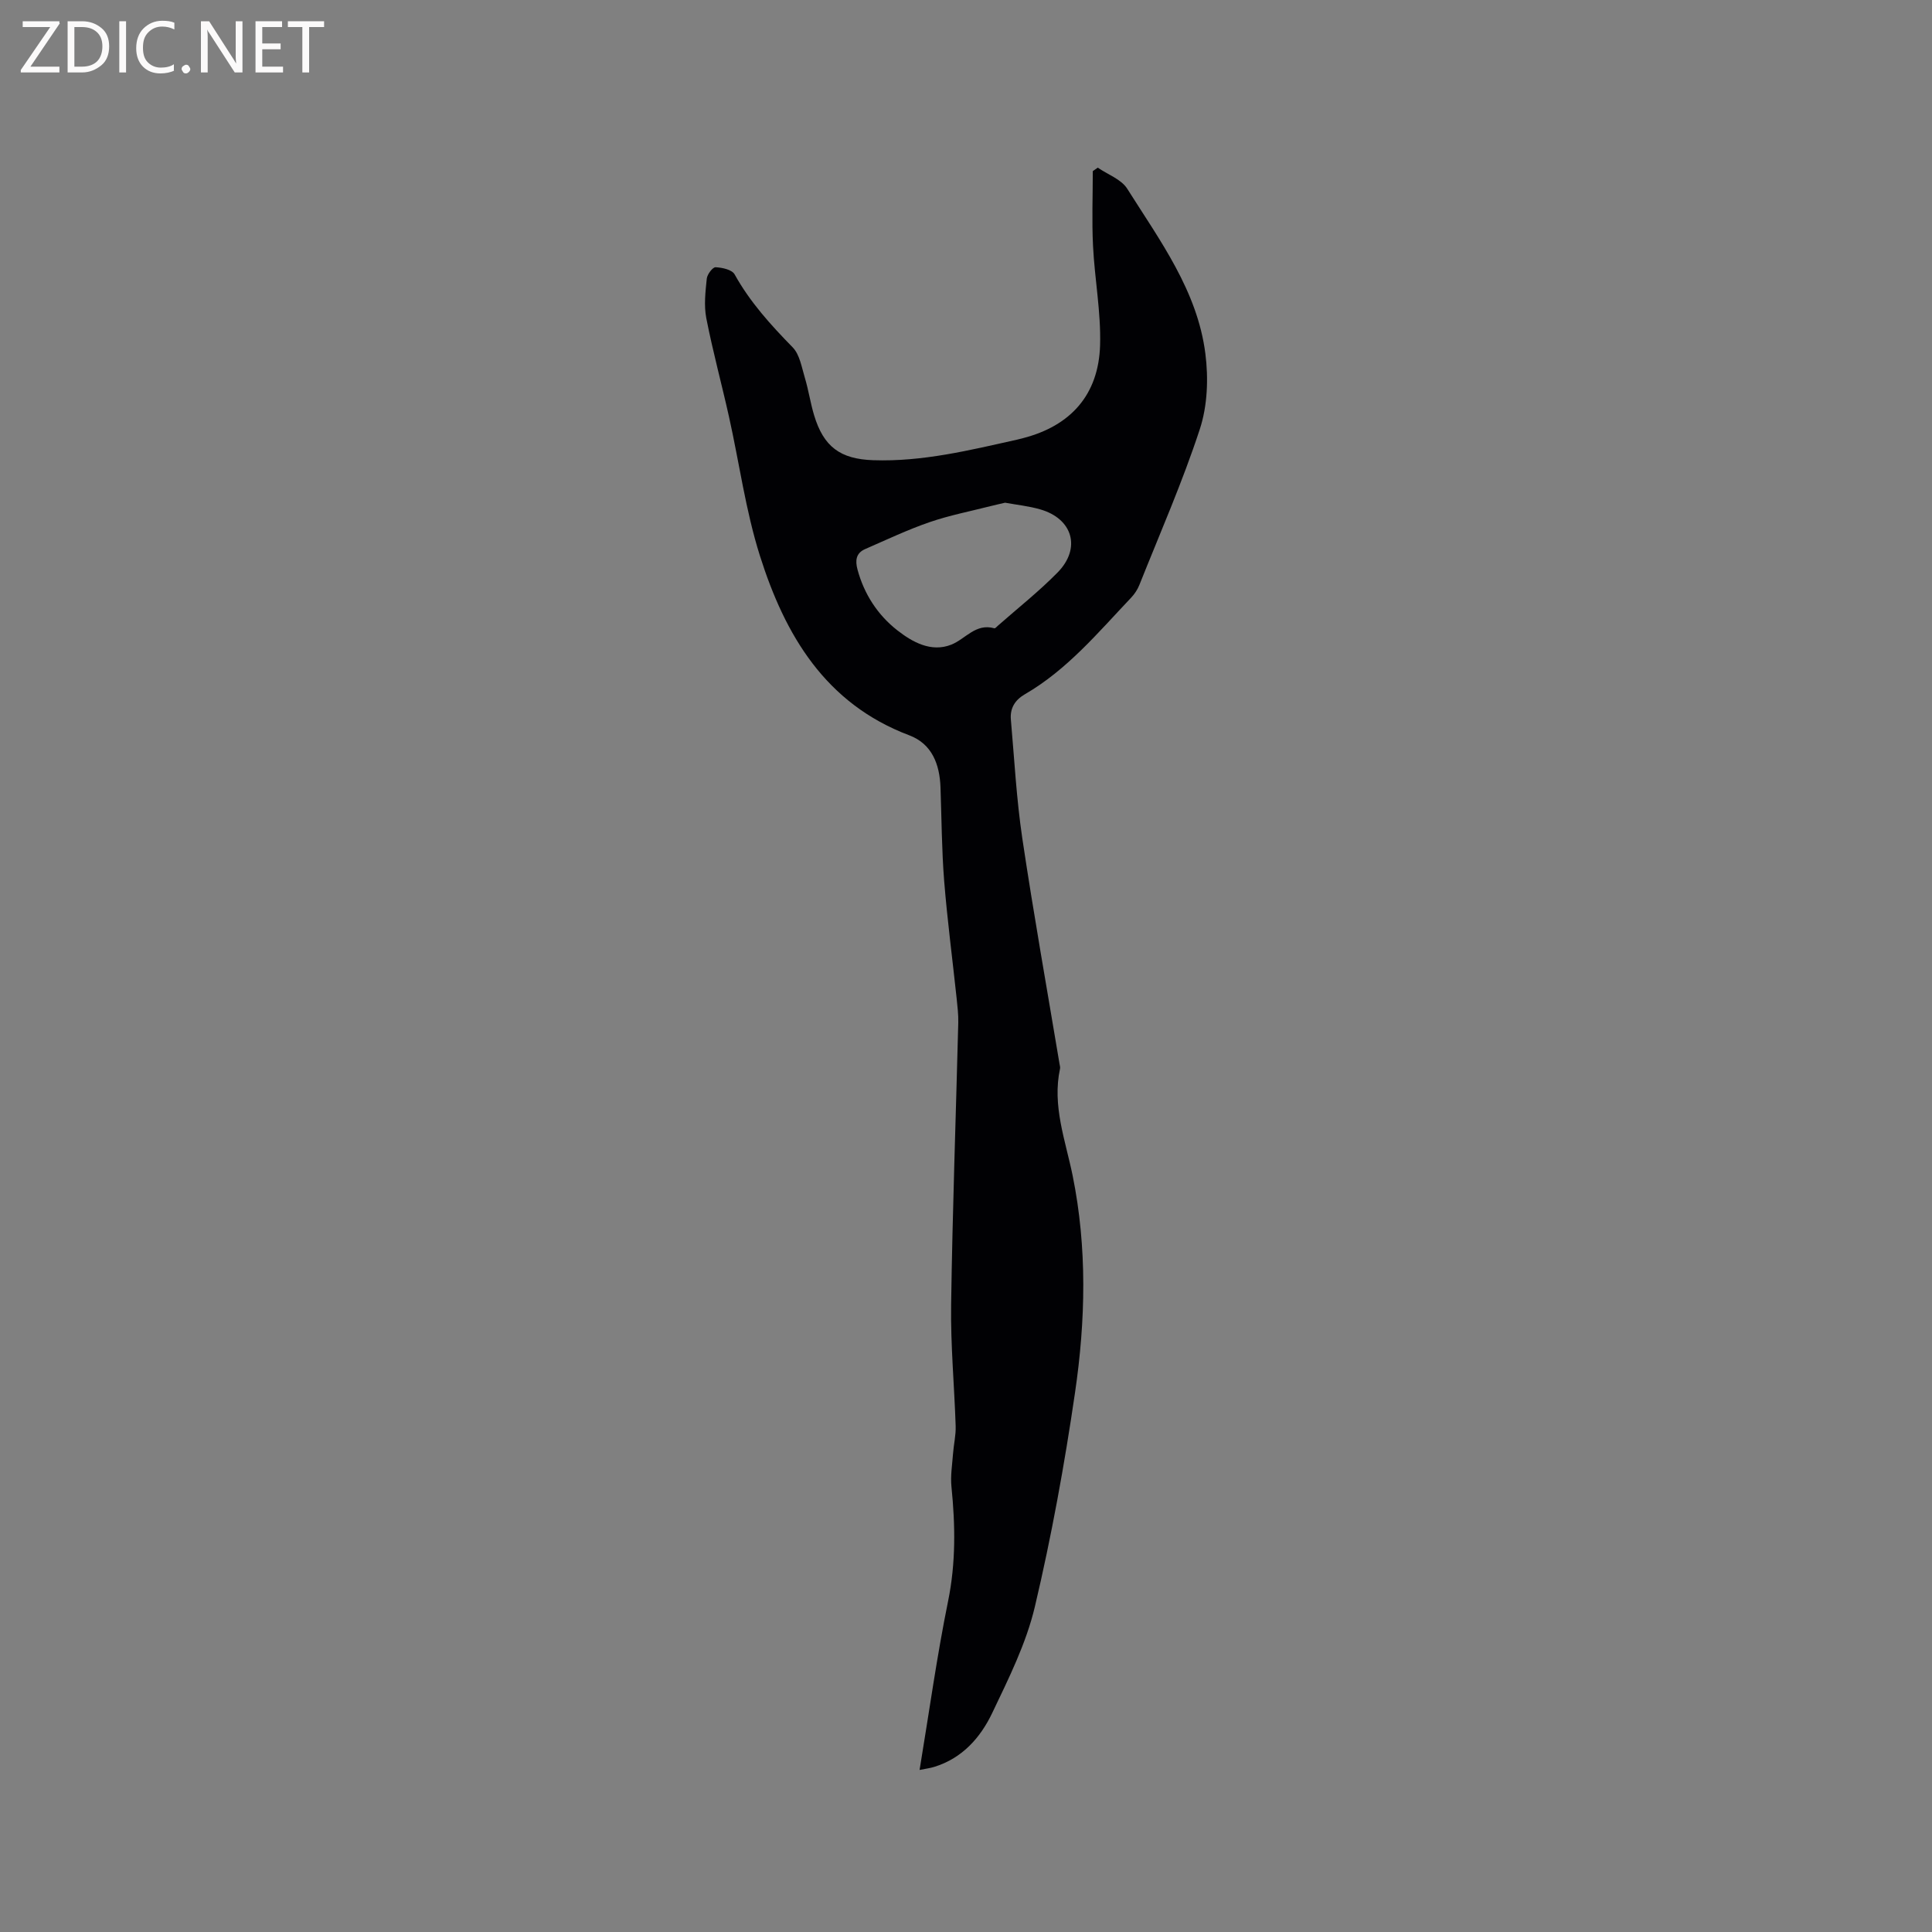 <svg enable-background="new 0 0 400 400" viewBox="0 0 400 400" xmlns="http://www.w3.org/2000/svg"><rect x="0" y="0" width="400" height="400" fill="#808080" stroke="none"/><path d="m190.39 366.45c1.99-12.02 3.58-23.55 5.9-34.94 1.62-7.94 1.5-15.75.7-23.68-.23-2.27.16-4.61.33-6.91.14-1.89.6-3.77.54-5.65-.27-8.37-1.06-16.74-.94-25.11.28-19.49.99-38.97 1.48-58.45.04-1.67-.17-3.36-.34-5.03-.86-8.09-1.93-16.17-2.58-24.28-.51-6.44-.53-12.92-.76-19.39-.17-4.78-1.77-9-6.46-10.77-17.4-6.56-25.74-20.77-30.93-37.18-2.95-9.33-4.26-19.18-6.4-28.78-1.52-6.81-3.36-13.56-4.7-20.41-.51-2.63-.18-5.47.1-8.18.09-.89 1.22-2.38 1.82-2.36 1.37.06 3.4.5 3.94 1.47 3.18 5.73 7.47 10.46 12.02 15.11 1.47 1.5 1.87 4.14 2.53 6.32.76 2.53 1.14 5.17 1.9 7.7 1.97 6.59 5.45 9.12 12.25 9.35 10.19.35 19.98-2.07 29.8-4.26.41-.09.82-.21 1.23-.31 9.85-2.54 15.64-8.97 15.94-19.24.2-6.83-1.12-13.69-1.46-20.55-.26-5.15-.05-10.33-.05-15.49.34-.24.69-.48 1.03-.72 2.08 1.43 4.88 2.41 6.11 4.38 6.76 10.72 14.52 21.13 16.17 34.14.65 5.11.44 10.78-1.15 15.62-3.58 10.94-8.24 21.53-12.51 32.24-.38.96-.99 1.89-1.7 2.64-6.85 7.22-13.25 14.94-22.03 20.02-2.06 1.2-3.08 2.91-2.88 5.23.72 8.21 1.16 16.47 2.37 24.61 2.33 15.61 5.11 31.15 7.71 46.71.05.31.16.65.1.94-1.66 7.69 1.12 14.85 2.61 22.16 3.03 14.95 2.68 30.01.49 44.94-2.17 14.86-4.86 29.69-8.31 44.3-1.8 7.62-5.43 14.89-8.84 22.03-2.44 5.11-6.22 9.38-12.02 11.15-.8.25-1.63.35-3.01.63zm17.7-262.37c-1.02.24-2.04.46-3.06.72-4.2 1.07-8.49 1.9-12.58 3.31-4.55 1.57-8.93 3.65-13.35 5.58-1.9.83-2.06 2.39-1.56 4.24 1.37 5.1 4.21 9.42 8.23 12.56 3.08 2.41 6.99 4.64 11.18 2.98 2.95-1.17 5.05-4.49 8.92-3.39.18.05.51-.34.74-.54 4.14-3.65 8.49-7.08 12.34-11 4.95-5.03 3.15-11.17-3.62-13.09-2.33-.67-4.77-.92-7.24-1.37z" fill="#010104"/><g fill="#fbfafa"><path d="m12.4 4.8-6.1 9h6v1.2h-8v-.5l6.1-8.9h-5.7v-1.2h7.6v.4z"/><path d="m14 15v-10.6h3c1.6 0 2.9.5 4 1.4s1.6 2.2 1.6 3.8-.5 3-1.6 3.9-2.4 1.5-4 1.5zm1.4-9.4v8.2h1.6c1.3 0 2.4-.4 3.1-1.1s1.1-1.8 1.1-3.1-.4-2.3-1.2-3-1.8-1-3.1-1z"/><path d="m26.1 4.4v10.6h-1.4v-10.6z"/><path d="m36.1 14.6c-.8.4-1.8.6-2.9.6-1.5 0-2.7-.5-3.6-1.4s-1.4-2.2-1.4-3.8c0-1.7.5-3.1 1.5-4.1s2.3-1.6 3.9-1.6c1 0 1.8.1 2.5.4v1.4c-.8-.4-1.6-.6-2.5-.6-1.2 0-2.1.4-2.9 1.2s-1.1 1.8-1.1 3.2c0 1.3.3 2.3 1 3s1.6 1.1 2.7 1.1c1 0 2-.2 2.7-.7v1.3z"/><path d="m37.6 14.3c0-.2.1-.5.3-.6s.4-.3.6-.3c.3 0 .5.1.6.3s.3.4.3.6-.1.4-.3.6-.4.3-.6.3c-.3 0-.5-.1-.6-.3s-.3-.4-.3-.6z"/><path d="m50.2 15h-1.6l-5.3-8.2c-.2-.2-.3-.5-.4-.7 0 .2.1.7.1 1.5v7.4h-1.4v-10.6h1.7l5.2 8.1c.2.4.4.6.4.7 0-.3-.1-.8-.1-1.5v-7.3h1.4z"/><path d="m58.6 15h-5.7v-10.6h5.5v1.2h-4.1v3.4h3.8v1.2h-3.8v3.6h4.3z"/><path d="m67.1 5.6h-3.1v9.4h-1.4v-9.4h-3v-1.2h7.5z"/></g></svg>